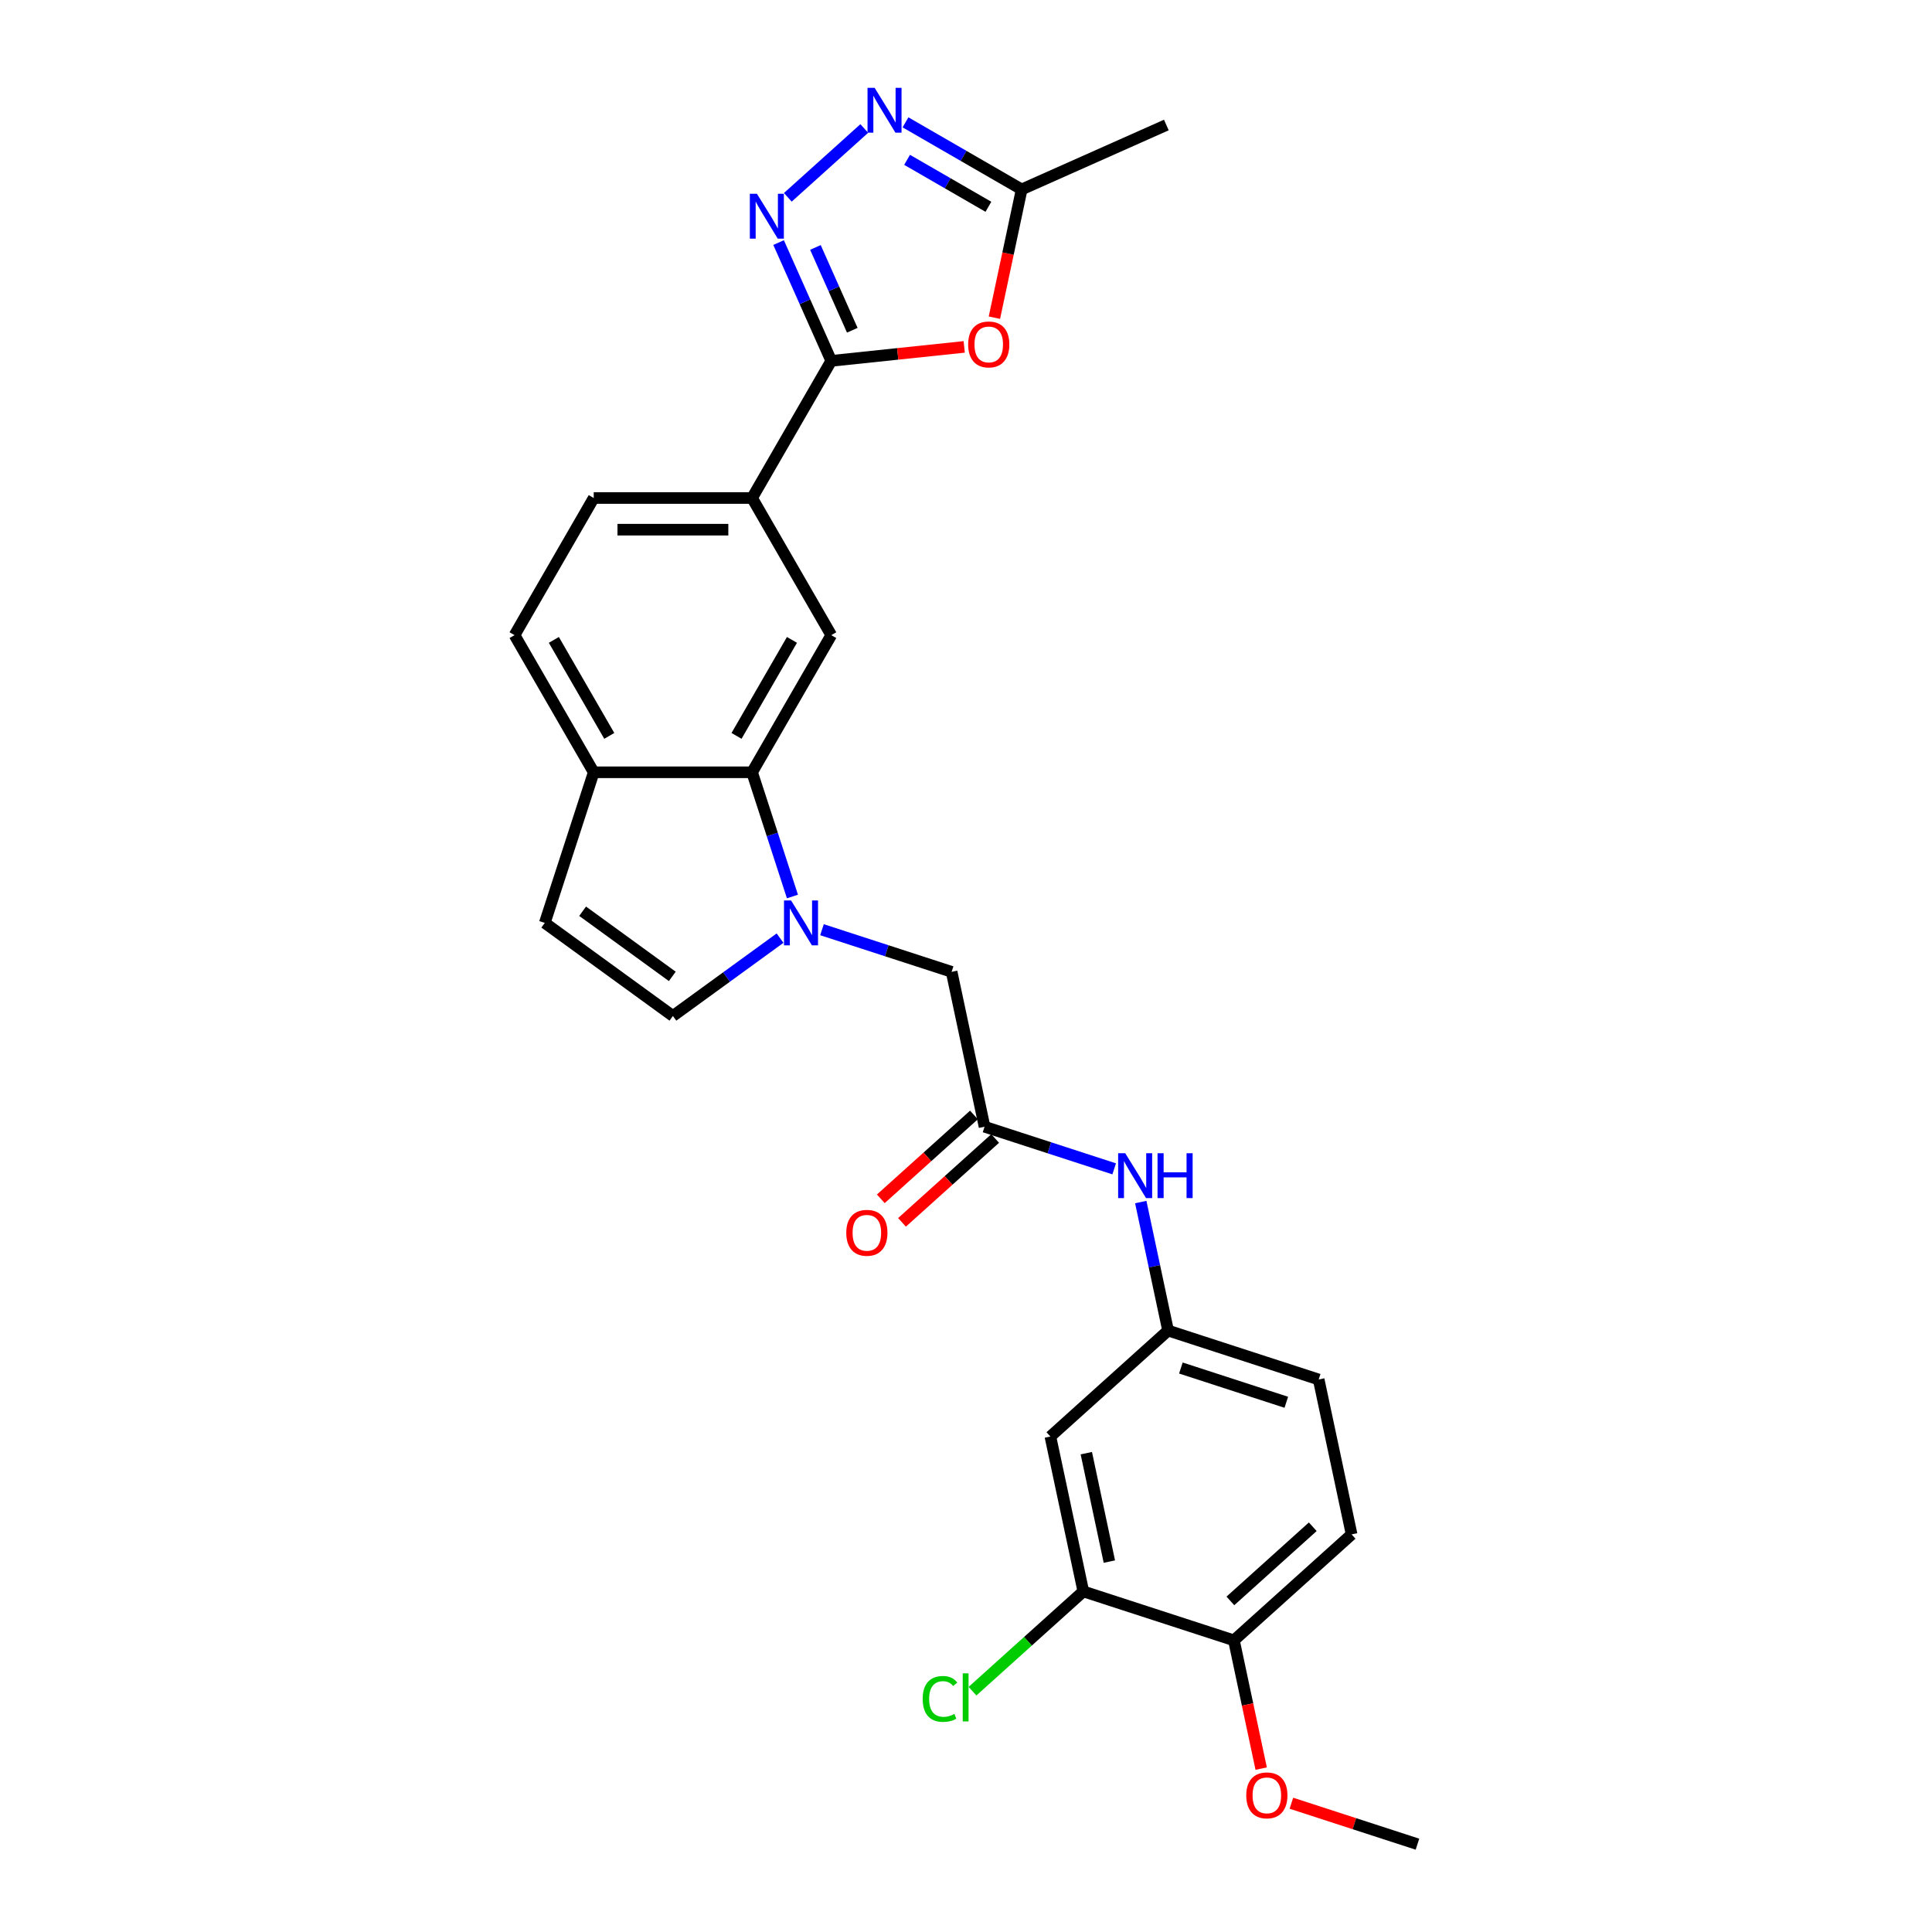 <?xml version='1.0' encoding='iso-8859-1'?>
<svg version='1.1' baseProfile='full'
              xmlns='http://www.w3.org/2000/svg'
                      xmlns:rdkit='http://www.rdkit.org/xml'
                      xmlns:xlink='http://www.w3.org/1999/xlink'
                  xml:space='preserve'
width='1000px' height='1000px' viewBox='0 0 1000 1000'>
<!-- END OF HEADER -->
<rect style='opacity:1.0;fill:#FFFFFF;stroke:none' width='1000' height='1000' x='0' y='0'> </rect>
<path class='bond-4' d='M 410.167,464.035 L 399.721,431.886' style='fill:none;fill-rule:evenodd;stroke:#0000FF;stroke-width:6px;stroke-linecap:butt;stroke-linejoin:miter;stroke-opacity:1' />
<path class='bond-4' d='M 399.721,431.886 L 389.276,399.736' style='fill:none;fill-rule:evenodd;stroke:#000000;stroke-width:6px;stroke-linecap:butt;stroke-linejoin:miter;stroke-opacity:1' />
<path class='bond-5' d='M 403.752,485.574 L 376.023,505.721' style='fill:none;fill-rule:evenodd;stroke:#0000FF;stroke-width:6px;stroke-linecap:butt;stroke-linejoin:miter;stroke-opacity:1' />
<path class='bond-5' d='M 376.023,505.721 L 348.293,525.868' style='fill:none;fill-rule:evenodd;stroke:#000000;stroke-width:6px;stroke-linecap:butt;stroke-linejoin:miter;stroke-opacity:1' />
<path class='bond-11' d='M 425.456,481.216 L 459.007,492.117' style='fill:none;fill-rule:evenodd;stroke:#0000FF;stroke-width:6px;stroke-linecap:butt;stroke-linejoin:miter;stroke-opacity:1' />
<path class='bond-11' d='M 459.007,492.117 L 492.558,503.019' style='fill:none;fill-rule:evenodd;stroke:#000000;stroke-width:6px;stroke-linecap:butt;stroke-linejoin:miter;stroke-opacity:1' />
<path class='bond-0' d='M 430.258,186.785 L 389.276,257.769' style='fill:none;fill-rule:evenodd;stroke:#000000;stroke-width:6px;stroke-linecap:butt;stroke-linejoin:miter;stroke-opacity:1' />
<path class='bond-1' d='M 430.258,186.785 L 416.629,156.173' style='fill:none;fill-rule:evenodd;stroke:#000000;stroke-width:6px;stroke-linecap:butt;stroke-linejoin:miter;stroke-opacity:1' />
<path class='bond-1' d='M 416.629,156.173 L 403,125.562' style='fill:none;fill-rule:evenodd;stroke:#0000FF;stroke-width:6px;stroke-linecap:butt;stroke-linejoin:miter;stroke-opacity:1' />
<path class='bond-1' d='M 441.145,170.934 L 431.605,149.506' style='fill:none;fill-rule:evenodd;stroke:#000000;stroke-width:6px;stroke-linecap:butt;stroke-linejoin:miter;stroke-opacity:1' />
<path class='bond-1' d='M 431.605,149.506 L 422.064,128.077' style='fill:none;fill-rule:evenodd;stroke:#0000FF;stroke-width:6px;stroke-linecap:butt;stroke-linejoin:miter;stroke-opacity:1' />
<path class='bond-2' d='M 430.258,186.785 L 464.664,183.169' style='fill:none;fill-rule:evenodd;stroke:#000000;stroke-width:6px;stroke-linecap:butt;stroke-linejoin:miter;stroke-opacity:1' />
<path class='bond-2' d='M 464.664,183.169 L 499.07,179.553' style='fill:none;fill-rule:evenodd;stroke:#FF0000;stroke-width:6px;stroke-linecap:butt;stroke-linejoin:miter;stroke-opacity:1' />
<path class='bond-3' d='M 407.772,102.135 L 447.345,66.503' style='fill:none;fill-rule:evenodd;stroke:#0000FF;stroke-width:6px;stroke-linecap:butt;stroke-linejoin:miter;stroke-opacity:1' />
<path class='bond-6' d='M 514.705,164.431 L 521.76,131.237' style='fill:none;fill-rule:evenodd;stroke:#FF0000;stroke-width:6px;stroke-linecap:butt;stroke-linejoin:miter;stroke-opacity:1' />
<path class='bond-6' d='M 521.76,131.237 L 528.816,98.043' style='fill:none;fill-rule:evenodd;stroke:#000000;stroke-width:6px;stroke-linecap:butt;stroke-linejoin:miter;stroke-opacity:1' />
<path class='bond-29' d='M 468.684,63.326 L 498.75,80.685' style='fill:none;fill-rule:evenodd;stroke:#0000FF;stroke-width:6px;stroke-linecap:butt;stroke-linejoin:miter;stroke-opacity:1' />
<path class='bond-29' d='M 498.75,80.685 L 528.816,98.043' style='fill:none;fill-rule:evenodd;stroke:#000000;stroke-width:6px;stroke-linecap:butt;stroke-linejoin:miter;stroke-opacity:1' />
<path class='bond-29' d='M 469.507,82.731 L 490.553,94.882' style='fill:none;fill-rule:evenodd;stroke:#0000FF;stroke-width:6px;stroke-linecap:butt;stroke-linejoin:miter;stroke-opacity:1' />
<path class='bond-29' d='M 490.553,94.882 L 511.599,107.033' style='fill:none;fill-rule:evenodd;stroke:#000000;stroke-width:6px;stroke-linecap:butt;stroke-linejoin:miter;stroke-opacity:1' />
<path class='bond-7' d='M 389.276,399.736 L 430.258,328.753' style='fill:none;fill-rule:evenodd;stroke:#000000;stroke-width:6px;stroke-linecap:butt;stroke-linejoin:miter;stroke-opacity:1' />
<path class='bond-7' d='M 381.226,380.892 L 409.914,331.204' style='fill:none;fill-rule:evenodd;stroke:#000000;stroke-width:6px;stroke-linecap:butt;stroke-linejoin:miter;stroke-opacity:1' />
<path class='bond-12' d='M 389.276,399.736 L 307.311,399.736' style='fill:none;fill-rule:evenodd;stroke:#000000;stroke-width:6px;stroke-linecap:butt;stroke-linejoin:miter;stroke-opacity:1' />
<path class='bond-10' d='M 348.293,525.868 L 281.982,477.69' style='fill:none;fill-rule:evenodd;stroke:#000000;stroke-width:6px;stroke-linecap:butt;stroke-linejoin:miter;stroke-opacity:1' />
<path class='bond-10' d='M 347.982,505.379 L 301.564,471.654' style='fill:none;fill-rule:evenodd;stroke:#000000;stroke-width:6px;stroke-linecap:butt;stroke-linejoin:miter;stroke-opacity:1' />
<path class='bond-25' d='M 528.816,98.043 L 603.695,64.705' style='fill:none;fill-rule:evenodd;stroke:#000000;stroke-width:6px;stroke-linecap:butt;stroke-linejoin:miter;stroke-opacity:1' />
<path class='bond-8' d='M 430.258,328.753 L 389.276,257.769' style='fill:none;fill-rule:evenodd;stroke:#000000;stroke-width:6px;stroke-linecap:butt;stroke-linejoin:miter;stroke-opacity:1' />
<path class='bond-28' d='M 389.276,257.769 L 307.311,257.769' style='fill:none;fill-rule:evenodd;stroke:#000000;stroke-width:6px;stroke-linecap:butt;stroke-linejoin:miter;stroke-opacity:1' />
<path class='bond-28' d='M 376.981,274.162 L 319.605,274.162' style='fill:none;fill-rule:evenodd;stroke:#000000;stroke-width:6px;stroke-linecap:butt;stroke-linejoin:miter;stroke-opacity:1' />
<path class='bond-9' d='M 509.599,583.192 L 492.558,503.019' style='fill:none;fill-rule:evenodd;stroke:#000000;stroke-width:6px;stroke-linecap:butt;stroke-linejoin:miter;stroke-opacity:1' />
<path class='bond-15' d='M 509.599,583.192 L 543.15,594.094' style='fill:none;fill-rule:evenodd;stroke:#000000;stroke-width:6px;stroke-linecap:butt;stroke-linejoin:miter;stroke-opacity:1' />
<path class='bond-15' d='M 543.15,594.094 L 576.7,604.995' style='fill:none;fill-rule:evenodd;stroke:#0000FF;stroke-width:6px;stroke-linecap:butt;stroke-linejoin:miter;stroke-opacity:1' />
<path class='bond-18' d='M 504.115,577.101 L 480.011,598.804' style='fill:none;fill-rule:evenodd;stroke:#000000;stroke-width:6px;stroke-linecap:butt;stroke-linejoin:miter;stroke-opacity:1' />
<path class='bond-18' d='M 480.011,598.804 L 455.907,620.507' style='fill:none;fill-rule:evenodd;stroke:#FF0000;stroke-width:6px;stroke-linecap:butt;stroke-linejoin:miter;stroke-opacity:1' />
<path class='bond-18' d='M 515.084,589.284 L 490.98,610.987' style='fill:none;fill-rule:evenodd;stroke:#000000;stroke-width:6px;stroke-linecap:butt;stroke-linejoin:miter;stroke-opacity:1' />
<path class='bond-18' d='M 490.98,610.987 L 466.876,632.69' style='fill:none;fill-rule:evenodd;stroke:#FF0000;stroke-width:6px;stroke-linecap:butt;stroke-linejoin:miter;stroke-opacity:1' />
<path class='bond-27' d='M 281.982,477.69 L 307.311,399.736' style='fill:none;fill-rule:evenodd;stroke:#000000;stroke-width:6px;stroke-linecap:butt;stroke-linejoin:miter;stroke-opacity:1' />
<path class='bond-20' d='M 307.311,399.736 L 266.328,328.753' style='fill:none;fill-rule:evenodd;stroke:#000000;stroke-width:6px;stroke-linecap:butt;stroke-linejoin:miter;stroke-opacity:1' />
<path class='bond-20' d='M 315.36,380.892 L 286.672,331.204' style='fill:none;fill-rule:evenodd;stroke:#000000;stroke-width:6px;stroke-linecap:butt;stroke-linejoin:miter;stroke-opacity:1' />
<path class='bond-13' d='M 560.724,823.714 L 543.682,743.54' style='fill:none;fill-rule:evenodd;stroke:#000000;stroke-width:6px;stroke-linecap:butt;stroke-linejoin:miter;stroke-opacity:1' />
<path class='bond-13' d='M 574.202,808.28 L 562.273,752.158' style='fill:none;fill-rule:evenodd;stroke:#000000;stroke-width:6px;stroke-linecap:butt;stroke-linejoin:miter;stroke-opacity:1' />
<path class='bond-22' d='M 560.724,823.714 L 532.046,849.535' style='fill:none;fill-rule:evenodd;stroke:#000000;stroke-width:6px;stroke-linecap:butt;stroke-linejoin:miter;stroke-opacity:1' />
<path class='bond-22' d='M 532.046,849.535 L 503.369,875.357' style='fill:none;fill-rule:evenodd;stroke:#00CC00;stroke-width:6px;stroke-linecap:butt;stroke-linejoin:miter;stroke-opacity:1' />
<path class='bond-30' d='M 560.724,823.714 L 638.677,849.043' style='fill:none;fill-rule:evenodd;stroke:#000000;stroke-width:6px;stroke-linecap:butt;stroke-linejoin:miter;stroke-opacity:1' />
<path class='bond-14' d='M 543.682,743.54 L 604.594,688.695' style='fill:none;fill-rule:evenodd;stroke:#000000;stroke-width:6px;stroke-linecap:butt;stroke-linejoin:miter;stroke-opacity:1' />
<path class='bond-16' d='M 590.455,622.176 L 597.525,655.436' style='fill:none;fill-rule:evenodd;stroke:#0000FF;stroke-width:6px;stroke-linecap:butt;stroke-linejoin:miter;stroke-opacity:1' />
<path class='bond-16' d='M 597.525,655.436 L 604.594,688.695' style='fill:none;fill-rule:evenodd;stroke:#000000;stroke-width:6px;stroke-linecap:butt;stroke-linejoin:miter;stroke-opacity:1' />
<path class='bond-23' d='M 604.594,688.695 L 682.547,714.024' style='fill:none;fill-rule:evenodd;stroke:#000000;stroke-width:6px;stroke-linecap:butt;stroke-linejoin:miter;stroke-opacity:1' />
<path class='bond-23' d='M 611.221,708.085 L 665.789,725.815' style='fill:none;fill-rule:evenodd;stroke:#000000;stroke-width:6px;stroke-linecap:butt;stroke-linejoin:miter;stroke-opacity:1' />
<path class='bond-17' d='M 638.677,849.043 L 699.589,794.198' style='fill:none;fill-rule:evenodd;stroke:#000000;stroke-width:6px;stroke-linecap:butt;stroke-linejoin:miter;stroke-opacity:1' />
<path class='bond-17' d='M 636.845,828.634 L 679.483,790.242' style='fill:none;fill-rule:evenodd;stroke:#000000;stroke-width:6px;stroke-linecap:butt;stroke-linejoin:miter;stroke-opacity:1' />
<path class='bond-24' d='M 638.677,849.043 L 645.733,882.237' style='fill:none;fill-rule:evenodd;stroke:#000000;stroke-width:6px;stroke-linecap:butt;stroke-linejoin:miter;stroke-opacity:1' />
<path class='bond-24' d='M 645.733,882.237 L 652.788,915.43' style='fill:none;fill-rule:evenodd;stroke:#FF0000;stroke-width:6px;stroke-linecap:butt;stroke-linejoin:miter;stroke-opacity:1' />
<path class='bond-19' d='M 307.311,257.769 L 266.328,328.753' style='fill:none;fill-rule:evenodd;stroke:#000000;stroke-width:6px;stroke-linecap:butt;stroke-linejoin:miter;stroke-opacity:1' />
<path class='bond-21' d='M 699.589,794.198 L 682.547,714.024' style='fill:none;fill-rule:evenodd;stroke:#000000;stroke-width:6px;stroke-linecap:butt;stroke-linejoin:miter;stroke-opacity:1' />
<path class='bond-26' d='M 668.423,933.345 L 701.048,943.945' style='fill:none;fill-rule:evenodd;stroke:#FF0000;stroke-width:6px;stroke-linecap:butt;stroke-linejoin:miter;stroke-opacity:1' />
<path class='bond-26' d='M 701.048,943.945 L 733.672,954.545' style='fill:none;fill-rule:evenodd;stroke:#000000;stroke-width:6px;stroke-linecap:butt;stroke-linejoin:miter;stroke-opacity:1' />
<path  class='atom-0' d='M 409.473 466.084
L 417.08 478.378
Q 417.834 479.592, 419.047 481.788
Q 420.26 483.985, 420.325 484.116
L 420.325 466.084
L 423.407 466.084
L 423.407 489.296
L 420.227 489.296
L 412.063 475.854
Q 411.113 474.28, 410.096 472.477
Q 409.113 470.674, 408.817 470.116
L 408.817 489.296
L 405.801 489.296
L 405.801 466.084
L 409.473 466.084
' fill='#0000FF'/>
<path  class='atom-2' d='M 391.789 100.3
L 399.395 112.595
Q 400.149 113.808, 401.362 116.004
Q 402.576 118.201, 402.641 118.332
L 402.641 100.3
L 405.723 100.3
L 405.723 123.512
L 402.543 123.512
L 394.379 110.07
Q 393.428 108.496, 392.412 106.693
Q 391.428 104.89, 391.133 104.333
L 391.133 123.512
L 388.117 123.512
L 388.117 100.3
L 391.789 100.3
' fill='#0000FF'/>
<path  class='atom-3' d='M 501.119 178.283
Q 501.119 172.709, 503.873 169.595
Q 506.627 166.48, 511.774 166.48
Q 516.922 166.48, 519.676 169.595
Q 522.43 172.709, 522.43 178.283
Q 522.43 183.922, 519.643 187.135
Q 516.856 190.315, 511.774 190.315
Q 506.66 190.315, 503.873 187.135
Q 501.119 183.955, 501.119 178.283
M 511.774 187.692
Q 515.315 187.692, 517.217 185.332
Q 519.151 182.938, 519.151 178.283
Q 519.151 173.726, 517.217 171.431
Q 515.315 169.103, 511.774 169.103
Q 508.233 169.103, 506.299 171.398
Q 504.397 173.693, 504.397 178.283
Q 504.397 182.971, 506.299 185.332
Q 508.233 187.692, 511.774 187.692
' fill='#FF0000'/>
<path  class='atom-4' d='M 452.701 45.455
L 460.307 57.749
Q 461.061 58.962, 462.274 61.159
Q 463.487 63.356, 463.553 63.487
L 463.553 45.455
L 466.635 45.455
L 466.635 68.667
L 463.455 68.667
L 455.291 55.225
Q 454.34 53.651, 453.324 51.848
Q 452.34 50.045, 452.045 49.487
L 452.045 68.667
L 449.029 68.667
L 449.029 45.455
L 452.701 45.455
' fill='#0000FF'/>
<path  class='atom-16' d='M 582.422 596.915
L 590.028 609.21
Q 590.782 610.423, 591.995 612.619
Q 593.208 614.816, 593.274 614.947
L 593.274 596.915
L 596.356 596.915
L 596.356 620.127
L 593.175 620.127
L 585.012 606.685
Q 584.061 605.111, 583.044 603.308
Q 582.061 601.505, 581.766 600.947
L 581.766 620.127
L 578.75 620.127
L 578.75 596.915
L 582.422 596.915
' fill='#0000FF'/>
<path  class='atom-16' d='M 599.142 596.915
L 602.29 596.915
L 602.29 606.783
L 614.158 606.783
L 614.158 596.915
L 617.306 596.915
L 617.306 620.127
L 614.158 620.127
L 614.158 609.406
L 602.29 609.406
L 602.29 620.127
L 599.142 620.127
L 599.142 596.915
' fill='#0000FF'/>
<path  class='atom-19' d='M 438.032 638.103
Q 438.032 632.53, 440.786 629.415
Q 443.54 626.3, 448.687 626.3
Q 453.835 626.3, 456.589 629.415
Q 459.343 632.53, 459.343 638.103
Q 459.343 643.743, 456.556 646.956
Q 453.769 650.136, 448.687 650.136
Q 443.573 650.136, 440.786 646.956
Q 438.032 643.775, 438.032 638.103
M 448.687 647.513
Q 452.228 647.513, 454.13 645.152
Q 456.064 642.759, 456.064 638.103
Q 456.064 633.546, 454.13 631.251
Q 452.228 628.923, 448.687 628.923
Q 445.146 628.923, 443.212 631.218
Q 441.31 633.513, 441.31 638.103
Q 441.31 642.792, 443.212 645.152
Q 445.146 647.513, 448.687 647.513
' fill='#FF0000'/>
<path  class='atom-23' d='M 477.583 879.363
Q 477.583 873.593, 480.271 870.576
Q 482.992 867.527, 488.14 867.527
Q 492.927 867.527, 495.484 870.904
L 493.32 872.675
Q 491.451 870.216, 488.14 870.216
Q 484.632 870.216, 482.763 872.576
Q 480.927 874.904, 480.927 879.363
Q 480.927 883.953, 482.829 886.314
Q 484.763 888.674, 488.501 888.674
Q 491.058 888.674, 494.041 887.133
L 494.959 889.592
Q 493.746 890.379, 491.91 890.838
Q 490.074 891.297, 488.042 891.297
Q 482.992 891.297, 480.271 888.215
Q 477.583 885.133, 477.583 879.363
' fill='#00CC00'/>
<path  class='atom-23' d='M 498.304 866.117
L 501.32 866.117
L 501.32 891.002
L 498.304 891.002
L 498.304 866.117
' fill='#00CC00'/>
<path  class='atom-25' d='M 645.063 929.282
Q 645.063 923.709, 647.817 920.594
Q 650.571 917.479, 655.719 917.479
Q 660.866 917.479, 663.62 920.594
Q 666.374 923.709, 666.374 929.282
Q 666.374 934.922, 663.587 938.135
Q 660.8 941.315, 655.719 941.315
Q 650.604 941.315, 647.817 938.135
Q 645.063 934.954, 645.063 929.282
M 655.719 938.692
Q 659.259 938.692, 661.161 936.331
Q 663.095 933.938, 663.095 929.282
Q 663.095 924.725, 661.161 922.43
Q 659.259 920.102, 655.719 920.102
Q 652.178 920.102, 650.243 922.397
Q 648.342 924.692, 648.342 929.282
Q 648.342 933.971, 650.243 936.331
Q 652.178 938.692, 655.719 938.692
' fill='#FF0000'/>
</svg>
